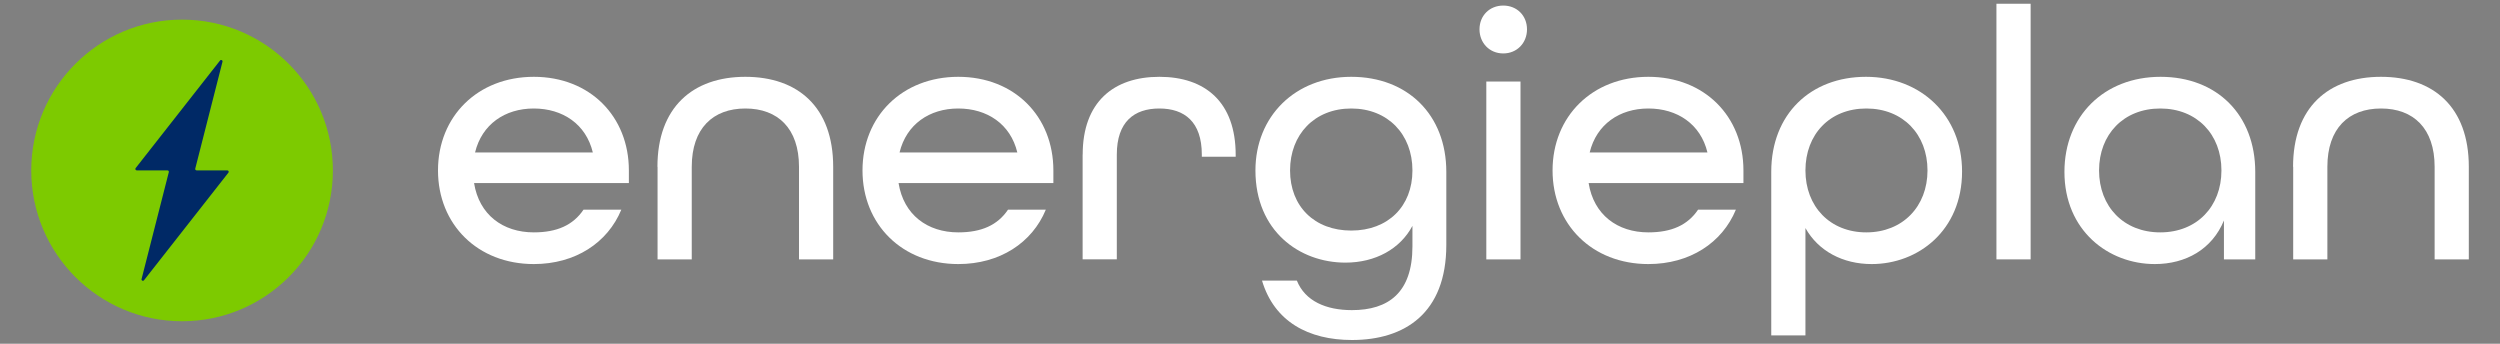 <svg xmlns="http://www.w3.org/2000/svg" id="Layer_1" viewBox="0 0 400 55"><rect x="0" y="0" width="400" height="55" fill="#808080" stroke="none"/><defs><style>      .cls-1 {        fill: #fff;      }      .cls-2 {        fill: #002966;      }      .cls-3 {        fill: #7dca00;      }    </style></defs><g><path class="cls-1" d="M70.08,27.27c0-8.64,6.34-14.98,15.33-14.98s15.21,6.34,15.21,14.98v2.02h-24.77c.81,5.07,4.61,7.89,9.56,7.89,3.69,0,6.28-1.15,7.95-3.63h6.05c-2.19,5.3-7.37,8.7-14,8.7-8.99,0-15.33-6.34-15.33-14.98ZM94.85,24.39c-1.09-4.55-4.84-7.03-9.45-7.03s-8.3,2.53-9.39,7.03h18.84Z"></path><path class="cls-1" d="M105.19,26.69c0-9.51,5.65-14.4,14.06-14.4s14.06,4.84,14.06,14.4v14.81h-5.47v-14.81c0-6.16-3.4-9.33-8.58-9.33s-8.58,3.17-8.58,9.33v14.81h-5.47v-14.81Z"></path><path class="cls-1" d="M138,27.27c0-8.64,6.34-14.98,15.33-14.98s15.21,6.34,15.21,14.98v2.02h-24.77c.81,5.07,4.61,7.89,9.56,7.89,3.69,0,6.28-1.15,7.95-3.63h6.05c-2.19,5.3-7.37,8.7-14,8.7-8.99,0-15.33-6.34-15.33-14.98ZM162.77,24.39c-1.09-4.55-4.84-7.03-9.45-7.03s-8.3,2.53-9.39,7.03h18.84Z"></path><path class="cls-1" d="M173.23,24.73c0-8.41,4.95-12.44,12.27-12.44s12.21,4.03,12.21,12.5v.29h-5.42v-.35c0-5.24-2.77-7.37-6.8-7.37s-6.8,2.13-6.8,7.37v16.76h-5.47v-16.76Z"></path><path class="cls-1" d="M201.91,44.9h5.59c1.32,3.28,4.67,4.72,8.81,4.72,5.82,0,9.68-2.77,9.68-10.2v-3.28c-1.96,3.69-5.93,5.88-10.72,5.88-7.37,0-14.4-5.07-14.4-14.75,0-8.64,6.34-14.98,15.33-14.98s15.21,6.05,15.21,15.21v11.69c0,10.95-6.68,15.21-15.09,15.21-6.97,0-12.44-2.94-14.4-9.51ZM225.99,27.27c0-5.76-3.92-9.91-9.79-9.91s-9.79,4.15-9.79,9.91,3.92,9.62,9.79,9.62,9.79-3.86,9.79-9.62Z"></path><path class="cls-1" d="M236.72,4.69c0-2.19,1.61-3.8,3.8-3.8s3.8,1.61,3.8,3.8-1.61,3.86-3.8,3.86-3.8-1.67-3.8-3.86ZM237.81,13.04h5.47v28.46h-5.47V13.04Z"></path><path class="cls-1" d="M248.41,27.27c0-8.64,6.34-14.98,15.33-14.98s15.21,6.34,15.21,14.98v2.02h-24.77c.81,5.07,4.61,7.89,9.56,7.89,3.69,0,6.28-1.15,7.95-3.63h6.05c-2.19,5.3-7.37,8.7-14,8.7-8.99,0-15.33-6.34-15.33-14.98ZM273.19,24.39c-1.09-4.55-4.84-7.03-9.45-7.03s-8.3,2.53-9.39,7.03h18.84Z"></path><path class="cls-1" d="M283.4,27.5c0-9.28,6.34-15.21,15.15-15.21s15.38,6.22,15.38,15.15c0,9.45-7.03,14.81-14.46,14.81-4.61,0-8.53-2.07-10.6-5.76v17.17h-5.47v-26.16ZM308.4,27.27c0-5.76-3.92-9.91-9.79-9.91s-9.74,4.15-9.74,9.91,3.92,9.91,9.74,9.91,9.79-4.15,9.79-9.91Z"></path><path class="cls-1" d="M319.43.6h5.47v40.9h-5.47V.6Z"></path><path class="cls-1" d="M330.31,27.5c0-8.93,6.34-15.21,15.38-15.21s15.15,6.11,15.15,15.21v14h-5.01v-6.22c-1.9,4.61-6.11,6.97-11.06,6.97-7.43,0-14.46-5.36-14.46-14.75ZM355.43,27.27c0-5.76-3.92-9.91-9.79-9.91s-9.79,4.15-9.79,9.91,3.92,9.91,9.79,9.91,9.79-4.15,9.79-9.91Z"></path><path class="cls-1" d="M366.89,26.69c0-9.51,5.65-14.4,14.06-14.4s14.06,4.84,14.06,14.4v14.81h-5.47v-14.81c0-6.16-3.4-9.33-8.58-9.33s-8.58,3.17-8.58,9.33v14.81h-5.47v-14.81Z"></path></g><g><circle class="cls-3" cx="29.13" cy="27.27" r="24.13"></circle><path class="cls-2" d="M22.65,44.65l4.36-17.11c.04-.14-.07-.28-.22-.28h-4.91c-.19,0-.29-.22-.18-.36l13.51-17.22c.15-.19.45-.04.39.19l-4.36,17.11c-.04.14.07.28.22.28h4.91c.19,0,.29.22.18.36l-13.51,17.22c-.15.19-.45.04-.39-.19Z"></path></g></svg>